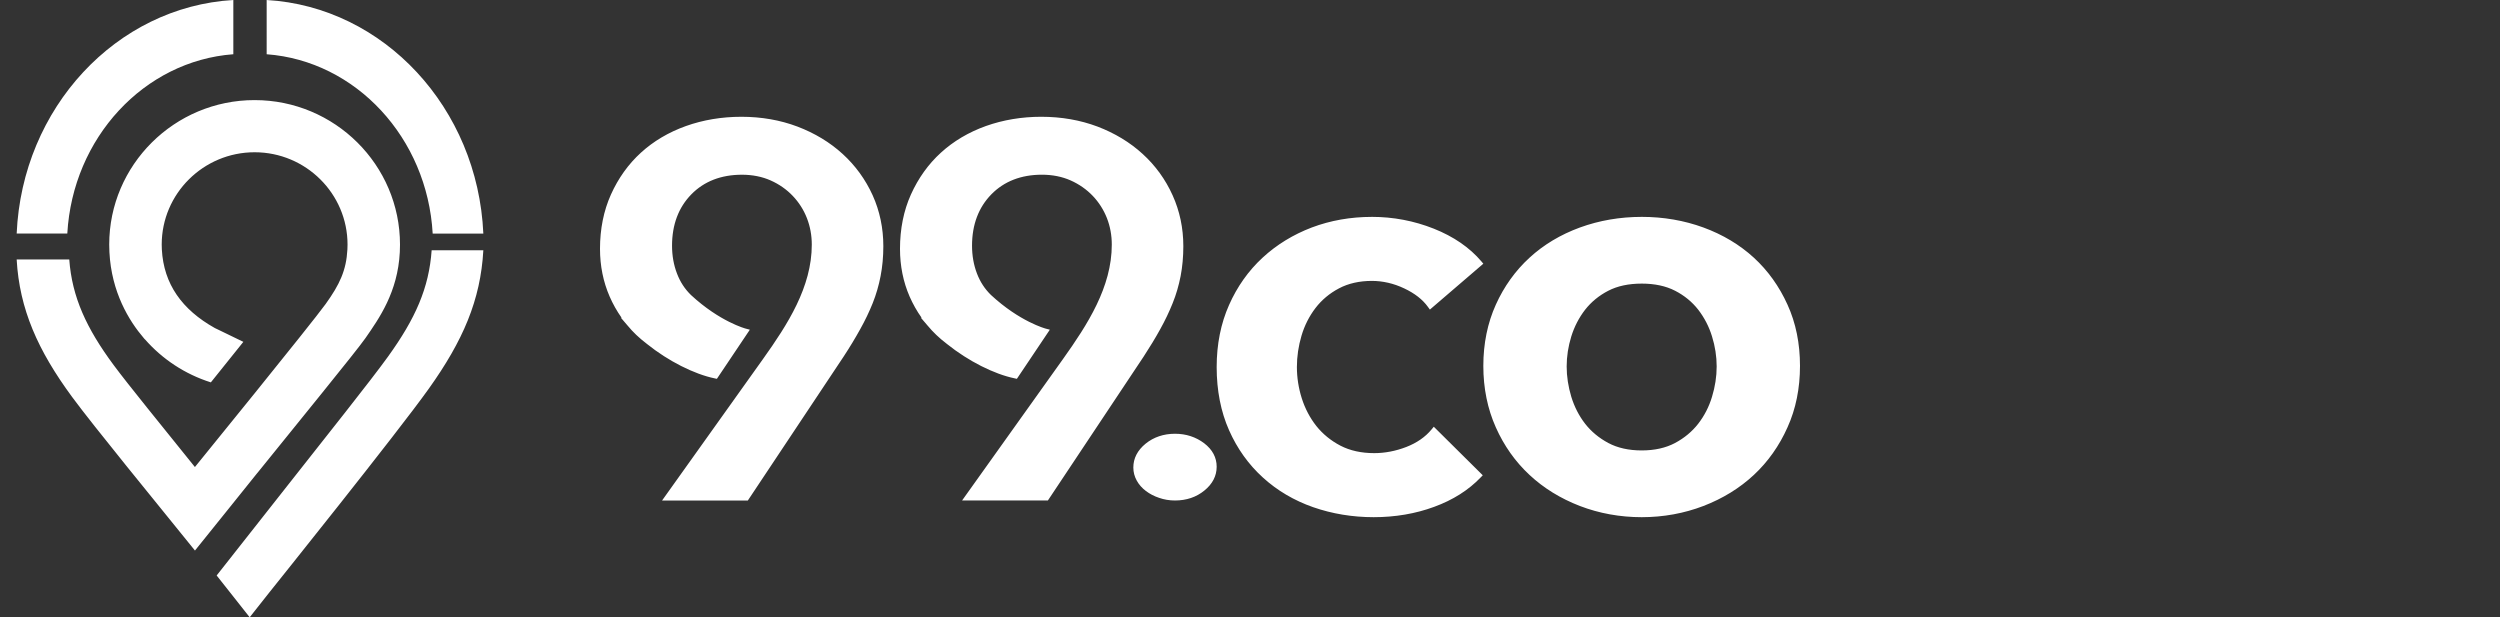 <svg xmlns="http://www.w3.org/2000/svg" width="243" height="60" viewBox="0 0 243 60">
    <rect x="0" y="0" width="243" height="60" fill="#333333" stroke="none"/>
    <path fill="#FFF" d="M46.98 24.324c-.266 4.85-1.984 8.807-5.298 13.454-3.124 4.382-14.962 19.125-15.46 19.754L24.27 60l-1.949-2.468c-.093-.114-.552-.695-1.262-1.595l3.211-4.076c.979-1.237 2.245-2.847 3.619-4.593 3.654-4.647 8.12-10.237 9.822-12.6 2.662-3.694 3.987-6.669 4.245-10.344zM24.748 9.73c7.792 0 14.132 6.302 14.132 14.043 0 .249-.008.494-.019.739-.198 3.882-2 6.42-3.34 8.355-.9 1.295-6.9 8.626-10.51 13.113l-.002-.003-2.787 3.47-.006.008-3.266 4.059C15.014 48.642 9.104 41.43 7.014 38.592c-3.34-4.534-5.124-8.555-5.394-13.373h5.112c.268 3.651 1.663 6.69 4.326 10.28 1.42 1.916 4.718 5.954 7.887 9.897 0 0 11.322-13.92 12.702-15.839 1.38-1.92 2.013-3.292 2.12-5.311.007-.154.013-.311.013-.473 0-4.948-4.054-8.973-9.032-8.973-4.976 0-9.03 4.025-9.03 8.973 0 .162.005.319.013.473.178 3.367 1.968 5.855 5.133 7.63l.013.006 2.777 1.346-3.159 3.939c-2.513-.794-4.724-2.259-6.416-4.195l-.009.004-.091-.109c-1.447-1.687-3.146-4.473-3.343-8.355-.012-.245-.02-.49-.02-.739 0-7.741 6.341-14.043 14.132-14.043zM133.349 21.08c2.063 0 4.083.381 6.008 1.143 1.933.767 3.492 1.84 4.634 3.185l.189.224-5.195 4.46-.197-.27c-.505-.704-1.277-1.309-2.3-1.79-1.023-.485-2.085-.728-3.139-.728-1.208 0-2.286.242-3.193.722-.92.482-1.686 1.126-2.29 1.913-.611.8-1.07 1.709-1.36 2.69-.295.995-.448 2.02-.448 3.048 0 1.018.16 2.044.473 3.034.315.995.793 1.902 1.414 2.693.629.786 1.419 1.433 2.351 1.917.927.48 2.031.723 3.28.723 1.038 0 2.083-.202 3.108-.596 1.02-.393 1.855-.968 2.467-1.712l.213-.259 4.76 4.72-.2.206c-1.18 1.233-2.697 2.195-4.52 2.86-1.81.669-3.791 1.006-5.884 1.006-2.063 0-4.04-.329-5.884-.972-1.854-.65-3.495-1.616-4.88-2.88-1.394-1.263-2.501-2.81-3.292-4.6-.797-1.794-1.204-3.86-1.204-6.14 0-2.208.404-4.238 1.204-6.034.791-1.788 1.89-3.336 3.262-4.6 1.363-1.26 2.971-2.244 4.786-2.935 1.813-.683 3.774-1.028 5.837-1.028zm26.225 0c2.103 0 4.122.346 6 1.033 1.876.689 3.525 1.673 4.9 2.933 1.369 1.256 2.473 2.797 3.273 4.571.81 1.774 1.213 3.774 1.213 5.948 0 2.17-.403 4.183-1.213 5.97-.797 1.793-1.903 3.355-3.272 4.628-1.373 1.281-3.02 2.294-4.898 3.017-1.877.72-3.897 1.09-6.003 1.09-2.108 0-4.131-.37-6.012-1.09-1.882-.727-3.527-1.741-4.891-3.017-1.383-1.284-2.484-2.842-3.278-4.627-.801-1.788-1.213-3.801-1.213-5.97 0-2.175.412-4.175 1.213-5.949.794-1.765 1.898-3.306 3.278-4.57 1.37-1.26 3.014-2.244 4.895-2.934 1.883-.687 3.906-1.033 6.008-1.033zm-45.366 21.081c1.073 0 2.027.312 2.834.92.809.618 1.218 1.388 1.218 2.286 0 .892-.402 1.673-1.193 2.313-.786.645-1.751.968-2.86.968-.537 0-1.056-.087-1.54-.256-.482-.16-.919-.388-1.284-.667-.374-.282-.678-.621-.89-1.01-.221-.399-.333-.823-.333-1.271 0-.893.402-1.672 1.193-2.319.788-.636 1.75-.964 2.855-.964zm-42.146-30.81c1.936 0 3.772.318 5.448.952 1.684.64 3.163 1.535 4.398 2.664 1.24 1.13 2.217 2.48 2.914 4.015.687 1.521 1.038 3.186 1.038 4.946 0 1.033-.092 2.01-.267 2.91-.175.911-.433 1.795-.767 2.632-.34.845-.748 1.697-1.218 2.534-.468.847-1.007 1.74-1.602 2.646L72.69 48.649h-8.337l9.812-13.754c2.398-3.365 4.741-6.994 4.741-11.118 0-.902-.16-1.767-.475-2.577-.315-.804-.776-1.53-1.373-2.156-.594-.625-1.318-1.134-2.151-1.505-.828-.368-1.77-.556-2.792-.556-2.026 0-3.68.644-4.918 1.909-1.245 1.273-1.875 2.951-1.875 4.99 0 .967.162 1.879.48 2.702.308.817.768 1.518 1.365 2.096 2.798 2.59 5.298 3.258 5.319 3.262l.399.104-3.204 4.776-.202-.042c-2.002-.41-4.53-1.688-6.585-3.34-.4-.307-.745-.596-1.046-.885-.289-.272-.575-.582-.879-.947l-.622-.728.078.016c-.463-.653-.854-1.35-1.17-2.077-.619-1.418-.935-2.979-.935-4.635 0-1.928.357-3.703 1.064-5.277.712-1.58 1.688-2.95 2.913-4.066 1.223-1.117 2.693-1.987 4.375-2.59 1.674-.597 3.49-.9 5.39-.9zm29.158 0c1.937 0 3.77.318 5.452.95 1.682.64 3.164 1.535 4.398 2.666 1.24 1.131 2.216 2.48 2.907 4.014.69 1.523 1.043 3.186 1.043 4.948 0 1.03-.09 2.01-.264 2.91-.178.912-.434 1.795-.773 2.63-.337.846-.748 1.7-1.213 2.536-.467.846-1.008 1.738-1.602 2.646l-9.314 13.997h-8.341l9.814-13.755c2.395-3.365 4.739-6.993 4.739-11.118 0-.9-.158-1.767-.474-2.577-.316-.803-.778-1.53-1.374-2.157-.596-.624-1.317-1.132-2.15-1.503-.827-.368-1.771-.557-2.794-.557-2.023 0-3.677.645-4.915 1.91-1.245 1.273-1.877 2.951-1.877 4.989 0 .967.162 1.88.478 2.703.312.818.77 1.517 1.369 2.095 2.798 2.593 5.296 3.258 5.316 3.264l.4.102-3.205 4.778-.197-.044c-2.01-.409-4.533-1.686-6.588-3.337-.404-.31-.749-.601-1.046-.887-.29-.274-.575-.582-.88-.946l-.622-.729.08.015c-.466-.651-.854-1.348-1.174-2.075-.618-1.418-.933-2.98-.933-4.636 0-1.926.354-3.703 1.062-5.277.714-1.584 1.692-2.954 2.914-4.066 1.223-1.117 2.692-1.988 4.376-2.592 1.675-.595 3.488-.898 5.388-.898zm58.353 16.216c-1.262 0-2.355.23-3.251.696-.898.463-1.657 1.086-2.248 1.842-.591.762-1.044 1.635-1.344 2.593-.298.965-.45 1.946-.45 2.923 0 .97.152 1.964.45 2.949.301.978.753 1.856 1.344 2.618.59.757 1.35 1.389 2.252 1.87.896.479 1.99.725 3.247.725 1.254 0 2.345-.246 3.241-.722.906-.484 1.663-1.116 2.252-1.873.598-.772 1.051-1.65 1.341-2.618.3-.98.453-1.973.453-2.949 0-.98-.153-1.962-.453-2.923-.29-.947-.743-1.821-1.34-2.595-.59-.754-1.343-1.377-2.247-1.84-.9-.465-1.99-.696-3.247-.696zm-138.12 4.638l.016.009zm-.283-.159l.046.026c.24.135.441.247-.019-.01l-.027-.016zm-.088-.049l.043.024.045.025-.067-.037-.021-.012zm-.216-.12l.214.12h.002l-.09-.05-.115-.066-.01-.004zM22.68 0v5.272C14.006 5.92 7.067 13.4 6.542 22.702H1.62C2.155 10.499 11.297.666 22.68 0zm3.24 0c11.384.665 20.526 10.498 21.06 22.703h-4.923C41.534 13.4 34.594 5.92 25.92 5.273z"/>
</svg>
